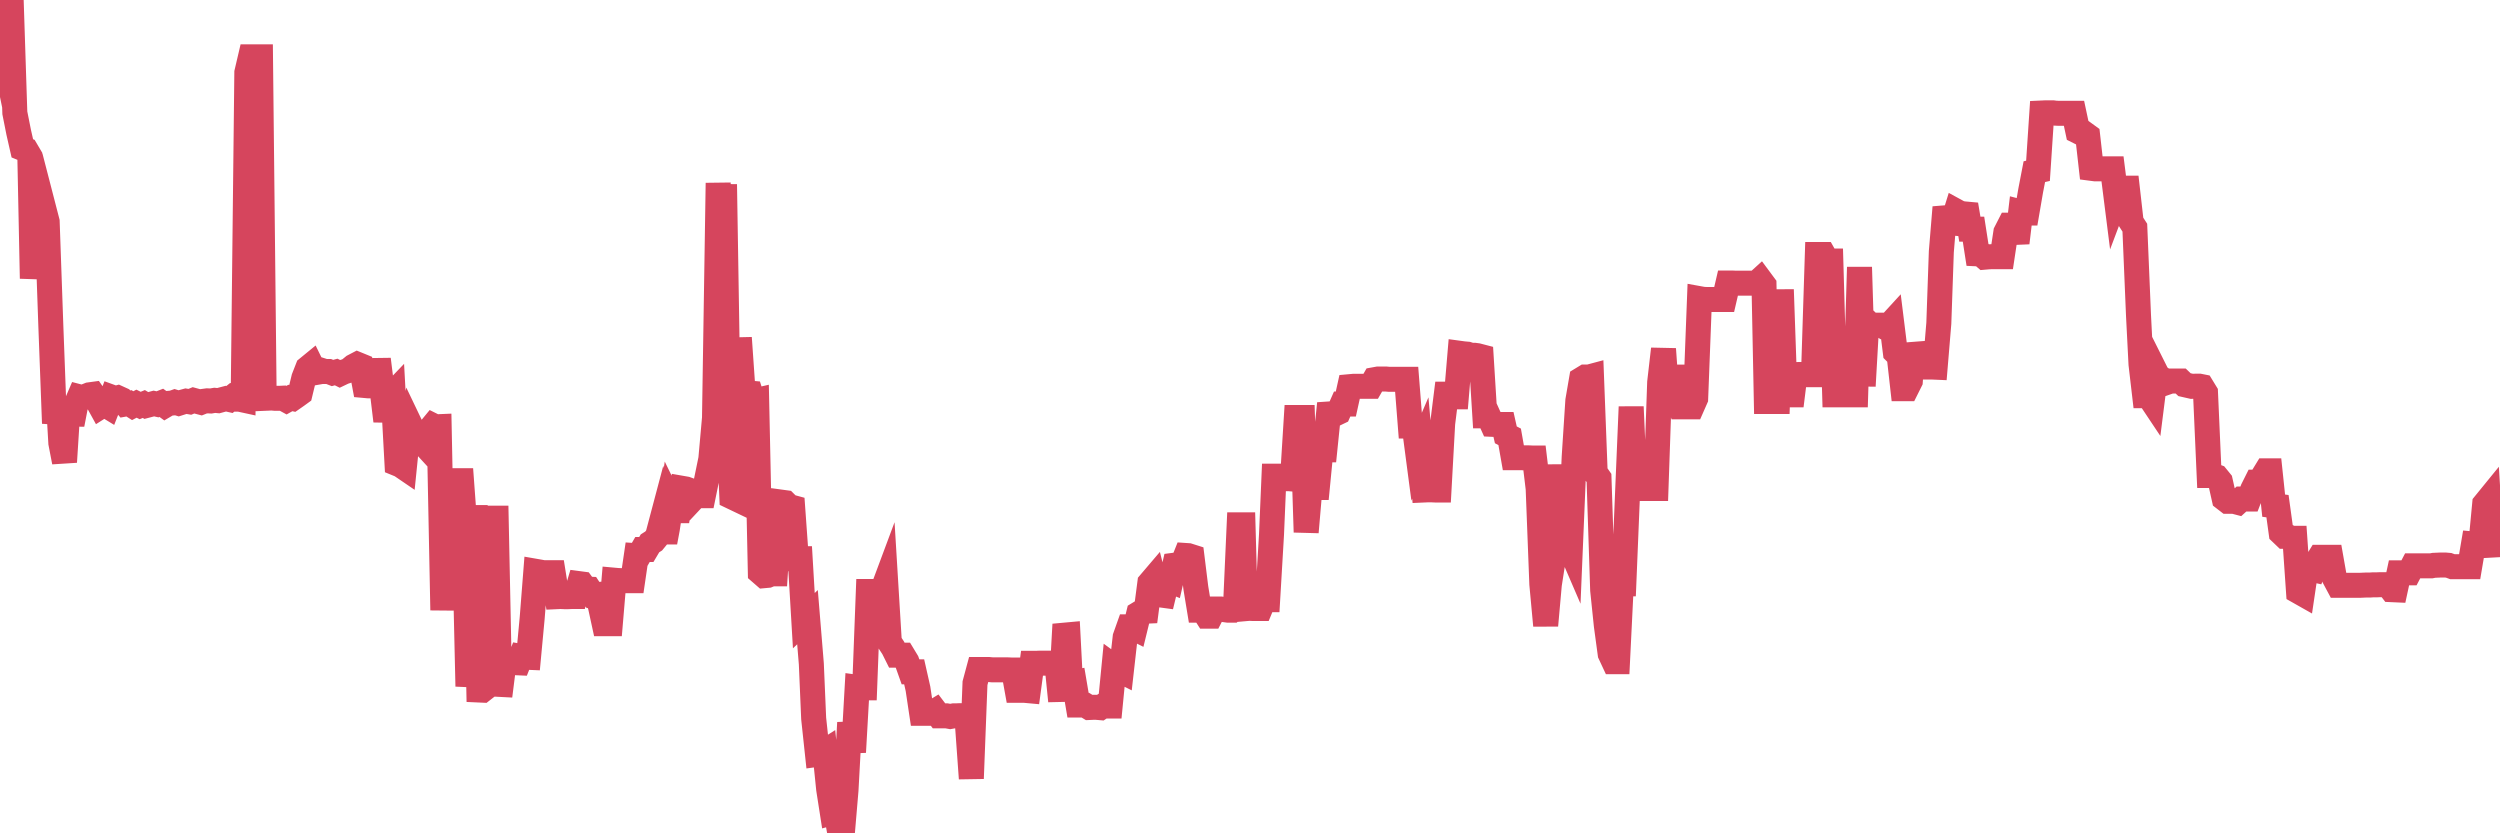 <?xml version="1.0"?><svg width="150px" height="50px" xmlns="http://www.w3.org/2000/svg" xmlns:xlink="http://www.w3.org/1999/xlink"> <polyline fill="none" stroke="#d6455d" stroke-width="1.5px" stroke-linecap="round" stroke-miterlimit="5" points="0.00,2.10 0.22,3.17 0.45,2.09 0.67,0.00 0.89,6.77 1.12,7.93 1.34,8.90 1.56,8.99 1.79,9.38 1.94,16.71 2.16,14.16 2.38,13.40 2.60,12.41 2.83,13.30 3.05,19.54 3.27,25.40 3.50,24.00 3.65,26.58 3.87,27.72 4.09,24.26 4.32,25.46 4.54,24.32 4.76,23.81 4.99,23.87 5.21,23.75 5.36,23.69 5.58,23.66 5.81,23.99 6.03,24.39 6.25,24.25 6.48,24.39 6.70,23.83 6.92,23.91 7.07,23.87 7.29,23.97 7.52,24.24 7.74,24.20 7.96,24.34 8.19,24.22 8.41,24.33 8.63,24.24 8.78,24.33 9.01,24.27 9.23,24.21 9.45,24.26 9.68,24.17 9.90,24.33 10.12,24.20 10.35,24.18 10.49,24.13 10.72,24.20 10.94,24.13 11.16,24.07 11.39,24.11 11.61,24.02 11.83,24.08 12.06,24.14 12.21,24.08 12.43,24.05 12.65,24.06 12.88,24.02 13.10,24.04 13.32,23.98 13.55,23.92 13.77,23.97 13.92,23.85 14.14,23.95 14.36,23.95 14.59,24.00 14.81,4.35 15.03,3.41 15.26,3.41 15.48,3.41 15.63,3.41 15.85,23.90 16.08,23.89 16.30,23.88 16.52,23.90 16.75,23.90 16.97,23.89 17.19,24.01 17.42,23.88 17.56,23.91 17.79,23.75 18.01,23.59 18.23,22.68 18.46,22.09 18.68,21.91 18.90,22.36 19.13,22.32 19.28,22.22 19.50,22.29 19.72,22.29 19.95,22.38 20.17,22.32 20.39,22.43 20.62,22.32 20.84,22.25 20.99,22.16 21.21,21.98 21.44,21.86 21.66,21.95 21.88,23.13 22.10,23.15 22.33,23.15 22.55,23.11 22.70,21.56 22.92,23.34 23.15,25.26 23.37,23.83 23.59,23.60 23.82,27.82 24.04,27.91 24.26,28.06 24.41,26.58 24.64,25.54 24.86,26.00 25.08,26.21 25.31,26.51 25.53,26.75 25.75,25.82 25.98,25.54 26.12,25.61 26.35,25.60 26.57,36.61 26.79,30.86 27.02,30.85 27.24,30.83 27.46,28.84 27.69,28.84 27.84,30.88 28.06,40.48 28.28,40.49 28.51,30.32 28.73,41.40 28.95,41.41 29.18,41.23 29.40,31.09 29.55,31.09 29.77,31.09 29.99,41.76 30.22,39.93 30.44,39.92 30.66,39.76 30.89,39.76 31.11,39.77 31.26,39.39 31.48,39.43 31.71,39.44 31.93,37.09 32.15,34.28 32.38,34.32 32.60,34.36 32.82,34.36 33.05,34.36 33.19,34.36 33.42,35.80 33.64,35.79 33.86,35.80 34.09,35.80 34.31,35.79 34.53,35.79 34.76,35.02 34.91,35.04 35.13,35.34 35.35,35.35 35.58,35.70 35.80,35.68 36.02,36.36 36.25,37.42 36.47,37.42 36.62,37.42 36.84,34.81 37.06,34.83 37.29,34.84 37.51,34.84 37.73,34.84 37.96,34.84 38.18,33.34 38.33,33.35 38.55,32.97 38.78,32.97 39.00,32.60 39.22,32.46 39.45,32.18 39.67,31.35 39.89,32.53 40.04,31.73 40.27,30.19 40.49,30.64 40.71,30.64 40.93,29.30 41.16,29.34 41.38,29.42 41.60,29.90 41.75,29.74 41.98,29.74 42.20,29.74 42.42,28.66 42.65,27.54 42.87,25.08 43.09,10.98 43.32,16.64 43.47,11.06 43.69,24.67 43.91,29.81 44.14,29.92 44.36,20.27 44.58,23.43 44.81,23.57 45.03,23.59 45.18,24.07 45.40,24.02 45.62,34.34 45.85,34.54 46.07,34.52 46.29,34.43 46.52,34.43 46.74,31.03 46.89,30.13 47.11,30.16 47.34,30.39 47.56,30.45 47.78,33.52 48.01,33.52 48.23,37.24 48.45,37.03 48.68,39.83 48.82,43.11 49.05,45.26 49.27,45.23 49.49,45.09 49.72,47.35 49.94,48.76 50.16,48.70 50.39,50.00 50.54,50.00 50.76,47.41 50.98,43.36 51.21,45.13 51.43,41.24 51.65,41.27 51.88,41.27 52.10,35.49 52.25,35.49 52.47,35.49 52.69,35.50 52.92,35.50 53.14,34.91 53.36,38.52 53.59,38.87 53.81,39.31 53.96,39.31 54.18,39.31 54.41,39.69 54.63,40.31 54.85,40.31 55.08,41.33 55.30,42.80 55.52,42.80 55.67,42.80 55.89,42.80 56.12,42.66 56.34,42.95 56.56,42.95 56.79,42.95 57.01,42.99 57.23,42.95 57.38,42.95 57.61,42.94 57.83,42.94 58.05,43.51 58.28,46.71 58.50,40.99 58.72,40.17 58.95,40.17 59.10,40.17 59.32,40.17 59.54,40.19 59.77,40.19 59.99,40.19 60.21,40.19 60.43,40.19 60.66,40.20 60.81,40.20 61.03,41.42 61.25,41.42 61.48,41.42 61.70,41.44 61.92,39.80 62.15,39.80 62.37,39.79 62.52,39.79 62.74,39.79 62.97,39.79 63.19,39.79 63.41,39.79 63.64,42.06 63.86,38.11 64.08,38.09 64.23,40.98 64.45,40.94 64.68,42.30 64.90,42.30 65.12,42.31 65.35,42.45 65.57,42.44 65.79,42.44 66.02,42.46 66.17,42.36 66.39,42.36 66.61,42.36 66.84,40.00 67.06,40.16 67.28,40.27 67.51,38.23 67.73,37.61 67.88,37.61 68.10,37.72 68.32,36.82 68.55,36.68 68.77,36.67 68.99,34.98 69.22,34.71 69.44,35.59 69.59,35.69 69.81,35.72 70.04,34.77 70.26,34.86 70.48,33.91 70.71,33.88 70.93,33.88 71.15,33.33 71.30,33.34 71.52,33.41 71.75,35.27 71.97,36.61 72.19,36.61 72.42,36.97 72.64,36.97 72.86,36.54 73.01,36.54 73.24,36.54 73.46,36.58 73.68,36.61 73.91,36.61 74.13,36.41 74.35,31.49 74.58,31.49 74.72,36.52 74.95,36.50 75.17,36.51 75.39,36.51 75.62,36.51 75.84,35.98 76.06,35.98 76.29,32.08 76.44,28.57 76.66,28.57 76.88,28.72 77.11,28.72 77.33,28.72 77.55,28.74 77.78,25.05 78.00,25.05 78.15,25.05 78.37,31.93 78.60,29.26 78.82,29.25 79.04,29.25 79.26,26.99 79.49,26.99 79.71,24.84 79.86,24.83 80.08,24.85 80.31,24.74 80.53,24.24 80.75,24.24 80.98,23.20 81.20,23.18 81.42,23.18 81.65,23.18 81.80,23.18 82.02,23.18 82.24,23.18 82.47,22.78 82.69,22.74 82.91,22.74 83.14,22.74 83.36,22.76 83.51,22.76 83.73,22.76 83.95,22.76 84.18,22.76 84.40,22.76 84.62,25.56 84.85,25.56 85.07,27.23 85.22,26.88 85.44,29.40 85.67,29.39 85.89,29.39 86.11,29.40 86.34,29.40 86.56,25.41 86.78,23.65 86.93,23.65 87.15,23.81 87.38,23.81 87.60,21.20 87.82,21.23 88.05,21.25 88.27,21.32 88.49,21.32 88.64,21.34 88.87,21.40 89.09,24.95 89.31,24.95 89.54,25.46 89.76,25.47 89.98,25.47 90.21,25.47 90.35,26.09 90.58,26.21 90.80,27.46 91.02,27.46 91.25,27.46 91.47,27.47 91.69,27.47 91.92,27.48 92.07,27.48 92.29,29.32 92.51,35.05 92.74,37.53 92.96,35.07 93.18,33.66 93.41,27.89 93.63,32.40 93.78,32.40 94.00,32.40 94.22,32.91 94.45,27.43 94.67,24.04 94.89,22.76 95.12,22.62 95.34,22.62 95.49,22.58 95.71,28.35 95.94,28.68 96.16,35.41 96.38,37.53 96.61,39.23 96.83,39.70 97.05,39.70 97.28,35.03 97.43,35.03 97.65,29.67 97.87,24.41 98.09,29.31 98.32,29.31 98.54,29.31 98.76,29.31 98.99,29.31 99.14,29.31 99.36,29.31 99.58,22.94 99.81,20.94 100.03,24.04 100.25,24.04 100.48,21.96 100.70,23.91 100.85,24.41 101.07,24.41 101.30,24.41 101.52,24.41 101.74,23.91 101.97,17.92 102.19,17.96 102.41,17.97 102.56,17.97 102.78,17.97 103.01,17.97 103.23,17.97 103.45,17.97 103.68,16.98 103.90,16.98 104.12,16.99 104.27,16.99 104.50,16.99 104.72,16.99 104.94,16.99 105.17,16.99 105.39,16.99 105.61,16.79 105.84,17.10 105.98,24.09 106.21,24.09 106.43,24.09 106.65,24.09 106.88,17.38 107.10,23.69 107.32,23.69 107.55,23.69 107.70,22.48 107.92,22.47 108.14,22.47 108.37,22.48 108.59,22.48 108.81,22.48 109.04,15.27 109.26,15.27 109.41,15.27 109.63,15.66 109.85,15.66 110.08,23.69 110.30,23.69 110.52,23.69 110.75,23.69 110.97,23.69 111.12,23.69 111.34,23.69 111.57,16.03 111.79,23.16 112.01,19.29 112.24,19.51 112.46,19.51 112.68,19.51 112.91,19.51 113.05,19.60 113.28,19.60 113.50,19.36 113.72,21.13 113.95,21.36 114.17,23.32 114.39,23.32 114.62,22.86 114.77,20.62 114.99,21.60 115.21,21.71 115.44,21.71 115.66,22.02 115.88,22.02 116.11,22.03 116.33,19.39 116.48,15.10 116.70,12.44 116.93,13.36 117.15,13.38 117.37,12.67 117.59,12.79 117.82,12.83 118.04,12.85 118.19,13.75 118.41,13.75 118.64,15.23 118.86,15.24 119.08,15.43 119.31,15.41 119.53,15.40 119.75,15.40 119.90,15.40 120.13,15.40 120.35,13.94 120.57,13.51 120.80,13.51 121.02,14.57 121.24,12.72 121.47,12.78 121.61,12.78 121.84,11.44 122.06,10.30 122.28,10.25 122.51,6.78 122.73,6.77 122.95,6.77 123.18,6.77 123.33,6.79 123.55,6.80 123.77,6.80 124.00,6.80 124.22,6.80 124.44,6.80 124.67,7.88 124.89,7.99 125.04,7.99 125.26,8.15 125.48,10.10 125.71,10.13 125.93,10.13 126.15,10.13 126.38,10.13 126.60,10.13 126.75,10.13 126.97,11.87 127.20,11.26 127.42,11.29 127.64,11.29 127.87,13.32 128.09,13.66 128.31,18.92 128.46,21.85 128.68,23.74 128.91,23.74 129.13,24.07 129.35,22.33 129.58,22.79 129.80,22.79 130.02,22.94 130.25,22.86 130.40,22.86 130.62,22.86 130.84,22.86 131.07,23.08 131.29,23.13 131.51,23.18 131.74,23.17 131.96,23.17 132.11,23.20 132.33,23.56 132.55,28.53 132.78,28.53 133.00,28.61 133.22,28.88 133.45,29.91 133.67,30.08 133.82,30.08 134.04,30.08 134.27,30.14 134.49,29.94 134.71,29.94 134.94,29.94 135.16,29.37 135.38,28.93 135.53,28.93 135.76,28.61 135.98,28.25 136.20,28.25 136.42,30.34 136.65,30.37 136.87,31.97 137.09,32.18 137.24,32.18 137.47,32.30 137.69,32.30 137.91,35.49 138.14,35.62 138.36,34.14 138.58,34.14 138.81,34.19 138.96,33.80 139.18,33.44 139.40,33.44 139.63,33.44 139.85,33.44 140.07,34.69 140.30,35.12 140.52,35.12 140.67,35.12 140.89,35.12 141.11,35.12 141.34,35.12 141.56,35.12 141.78,35.11 142.01,35.10 142.23,35.10 142.38,35.09 142.60,35.09 142.83,35.08 143.05,35.08 143.27,35.08 143.50,35.38 143.72,35.39 143.94,34.37 144.09,34.37 144.31,34.37 144.54,34.37 144.76,33.95 144.98,33.95 145.21,33.95 145.43,33.95 145.65,33.95 145.88,33.95 146.03,33.92 146.25,33.91 146.47,33.90 146.70,33.90 146.92,33.92 147.14,34.00 147.37,34.00 147.59,34.00 147.74,34.00 147.96,34.00 148.18,34.00 148.41,32.64 148.63,32.66 148.85,32.66 149.08,30.24 149.30,29.97 149.45,32.45 149.67,33.30 149.90,31.69 150.00,31.69 "/></svg>